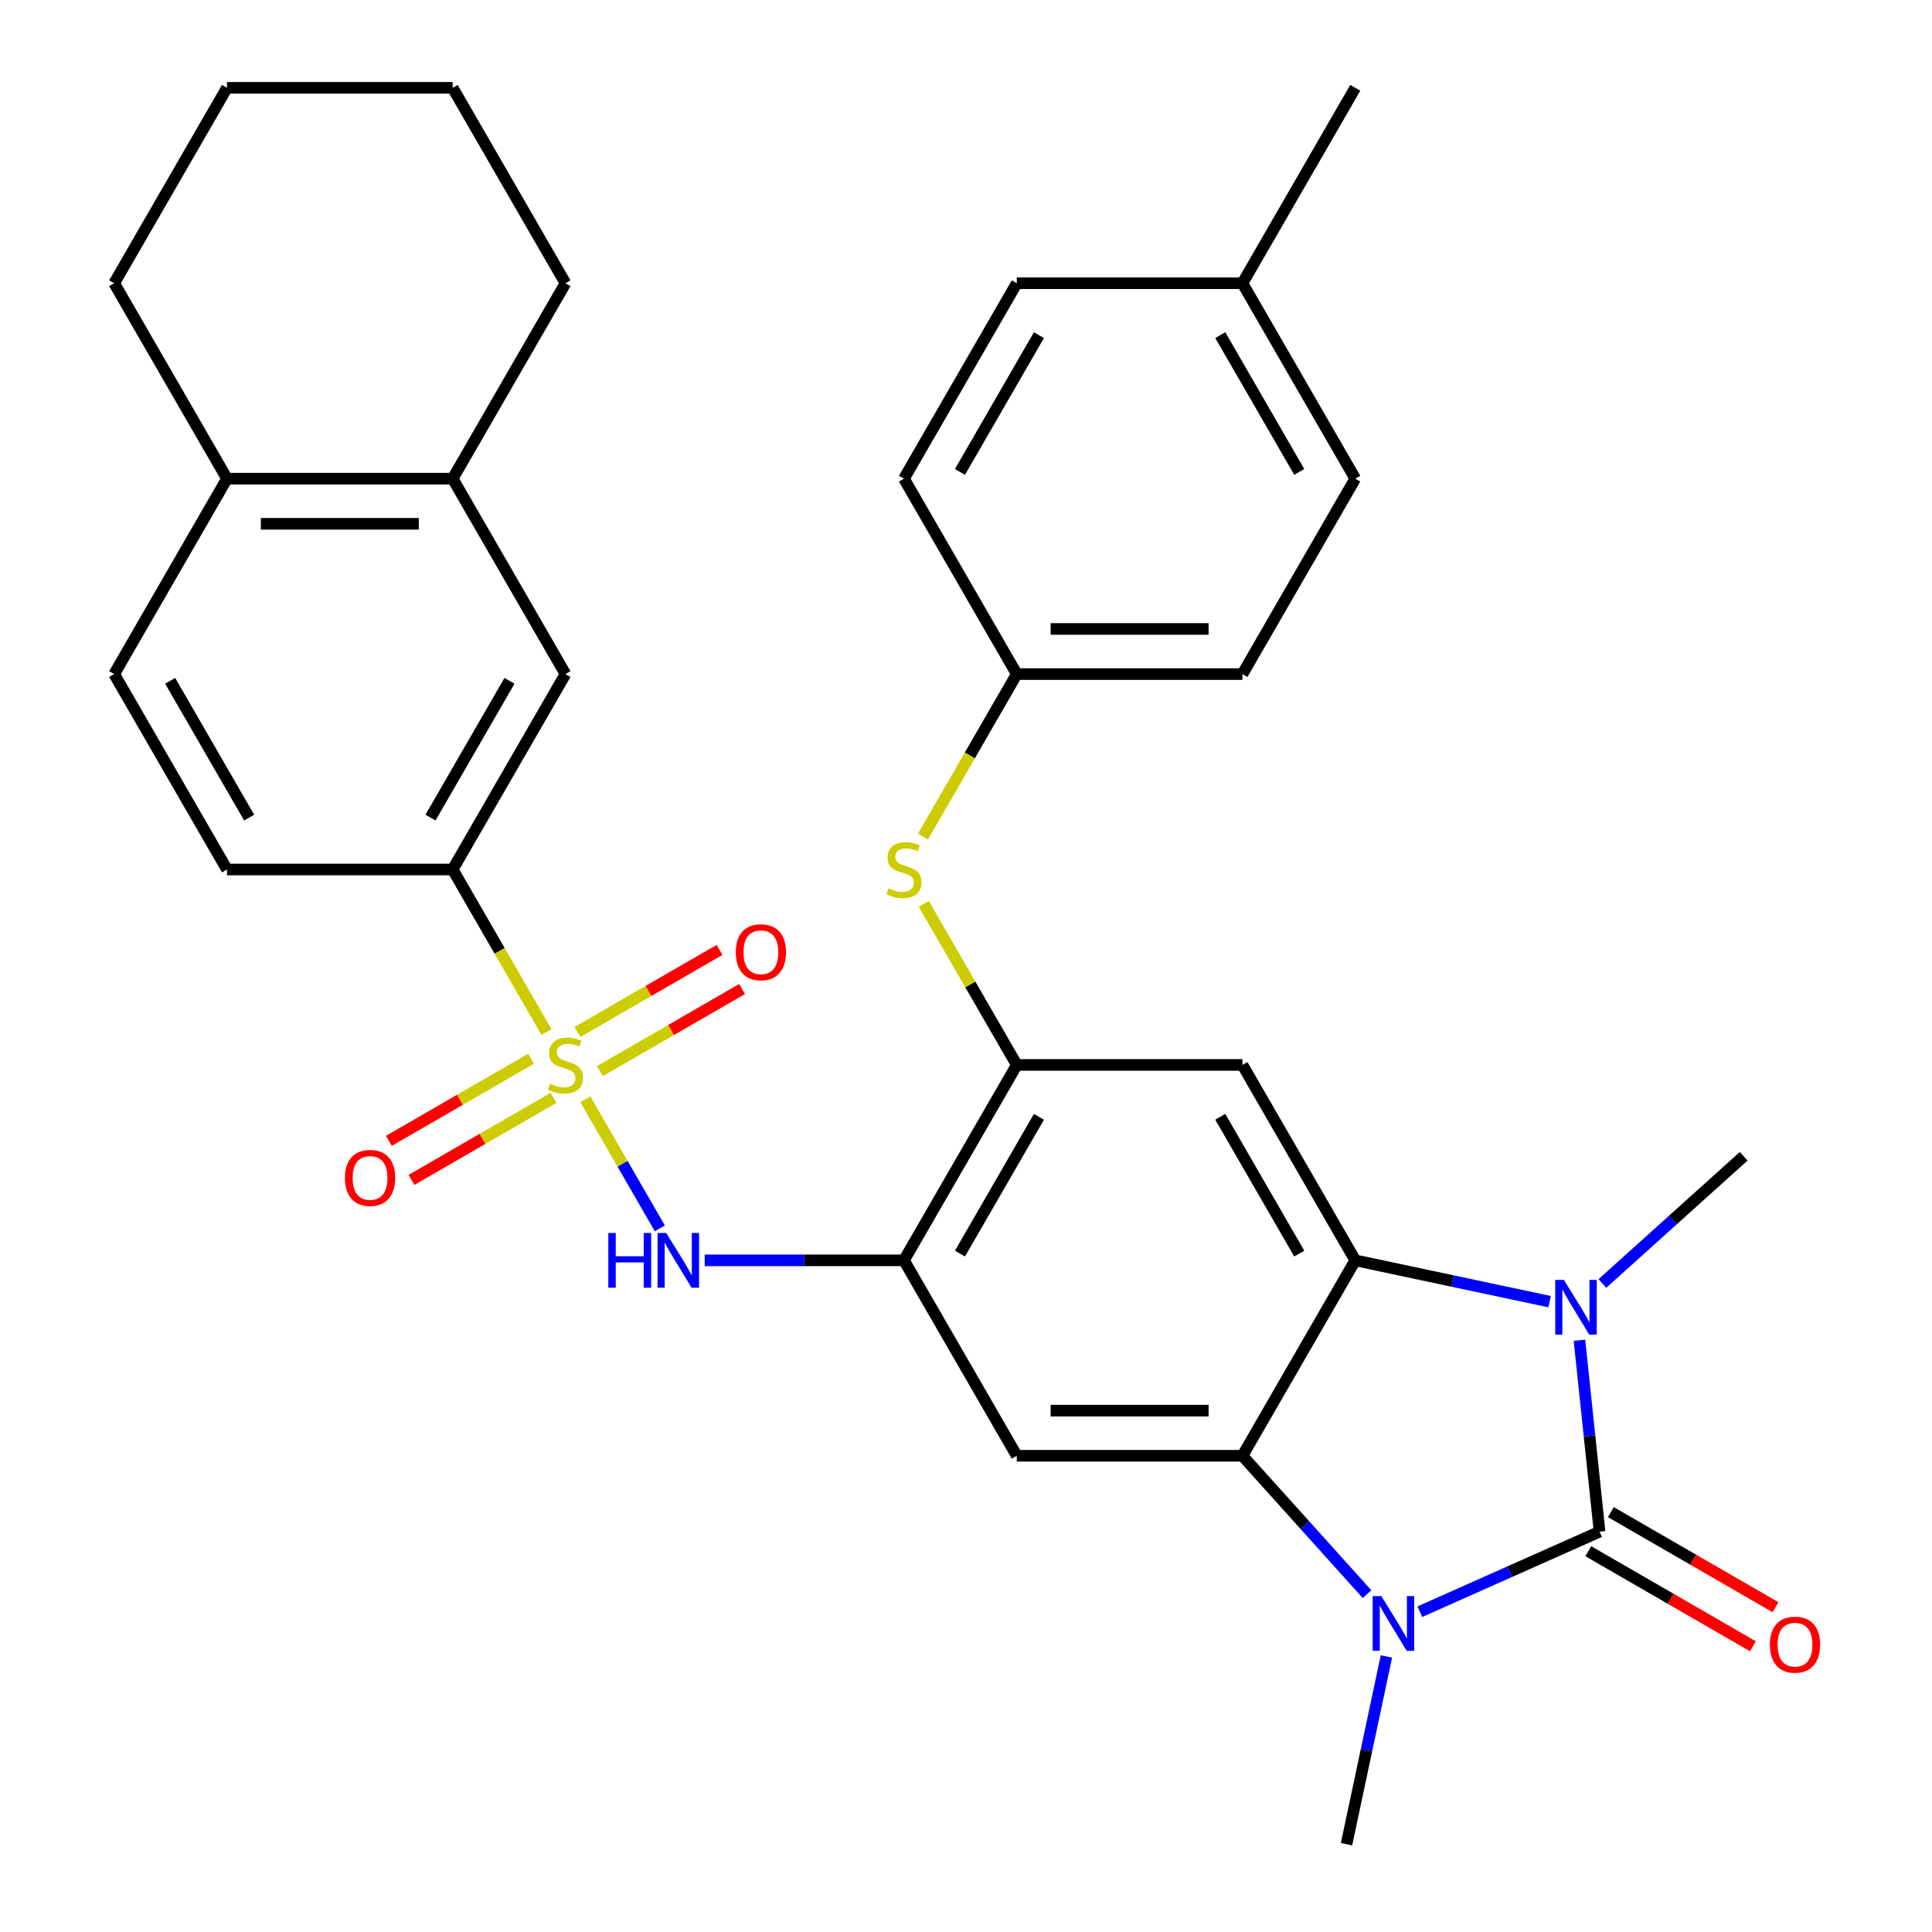 <?xml version='1.0' encoding='iso-8859-1'?>
<svg version='1.1' baseProfile='full'
              xmlns='http://www.w3.org/2000/svg'
                      xmlns:rdkit='http://www.rdkit.org/xml'
                      xmlns:xlink='http://www.w3.org/1999/xlink'
                  xml:space='preserve'
width='1000px' height='1000px' viewBox='0 0 1000 1000'>
<!-- END OF HEADER -->
<rect style='opacity:1.0;fill:#FFFFFF;stroke:none' width='1000' height='1000' x='0' y='0'> </rect>
<path class='bond-1' d='M 827.937,792.794 L 781.417,813.506' style='fill:none;fill-rule:evenodd;stroke:#000000;stroke-width:6px;stroke-linecap:butt;stroke-linejoin:miter;stroke-opacity:1' />
<path class='bond-1' d='M 781.417,813.506 L 734.897,834.218' style='fill:none;fill-rule:evenodd;stroke:#0000FF;stroke-width:6px;stroke-linecap:butt;stroke-linejoin:miter;stroke-opacity:1' />
<path class='bond-2' d='M 827.937,792.794 L 822.73,743.255' style='fill:none;fill-rule:evenodd;stroke:#000000;stroke-width:6px;stroke-linecap:butt;stroke-linejoin:miter;stroke-opacity:1' />
<path class='bond-2' d='M 822.73,743.255 L 817.523,693.716' style='fill:none;fill-rule:evenodd;stroke:#0000FF;stroke-width:6px;stroke-linecap:butt;stroke-linejoin:miter;stroke-opacity:1' />
<path class='bond-15' d='M 822.097,802.909 L 864.712,827.513' style='fill:none;fill-rule:evenodd;stroke:#000000;stroke-width:6px;stroke-linecap:butt;stroke-linejoin:miter;stroke-opacity:1' />
<path class='bond-15' d='M 864.712,827.513 L 907.326,852.117' style='fill:none;fill-rule:evenodd;stroke:#FF0000;stroke-width:6px;stroke-linecap:butt;stroke-linejoin:miter;stroke-opacity:1' />
<path class='bond-15' d='M 833.776,782.679 L 876.391,807.283' style='fill:none;fill-rule:evenodd;stroke:#000000;stroke-width:6px;stroke-linecap:butt;stroke-linejoin:miter;stroke-opacity:1' />
<path class='bond-15' d='M 876.391,807.283 L 919.006,831.887' style='fill:none;fill-rule:evenodd;stroke:#FF0000;stroke-width:6px;stroke-linecap:butt;stroke-linejoin:miter;stroke-opacity:1' />
<path class='bond-0' d='M 302.968,569.003 L 322.246,602.395' style='fill:none;fill-rule:evenodd;stroke:#CCCC00;stroke-width:6px;stroke-linecap:butt;stroke-linejoin:miter;stroke-opacity:1' />
<path class='bond-0' d='M 322.246,602.395 L 341.525,635.787' style='fill:none;fill-rule:evenodd;stroke:#0000FF;stroke-width:6px;stroke-linecap:butt;stroke-linejoin:miter;stroke-opacity:1' />
<path class='bond-10' d='M 282.853,534.163 L 258.572,492.108' style='fill:none;fill-rule:evenodd;stroke:#CCCC00;stroke-width:6px;stroke-linecap:butt;stroke-linejoin:miter;stroke-opacity:1' />
<path class='bond-10' d='M 258.572,492.108 L 234.292,450.053' style='fill:none;fill-rule:evenodd;stroke:#000000;stroke-width:6px;stroke-linecap:butt;stroke-linejoin:miter;stroke-opacity:1' />
<path class='bond-12' d='M 274.851,548.016 L 238.063,569.256' style='fill:none;fill-rule:evenodd;stroke:#CCCC00;stroke-width:6px;stroke-linecap:butt;stroke-linejoin:miter;stroke-opacity:1' />
<path class='bond-12' d='M 238.063,569.256 L 201.275,590.496' style='fill:none;fill-rule:evenodd;stroke:#FF0000;stroke-width:6px;stroke-linecap:butt;stroke-linejoin:miter;stroke-opacity:1' />
<path class='bond-12' d='M 286.531,568.246 L 249.743,589.486' style='fill:none;fill-rule:evenodd;stroke:#CCCC00;stroke-width:6px;stroke-linecap:butt;stroke-linejoin:miter;stroke-opacity:1' />
<path class='bond-12' d='M 249.743,589.486 L 212.955,610.726' style='fill:none;fill-rule:evenodd;stroke:#FF0000;stroke-width:6px;stroke-linecap:butt;stroke-linejoin:miter;stroke-opacity:1' />
<path class='bond-13' d='M 310.531,554.39 L 347.319,533.15' style='fill:none;fill-rule:evenodd;stroke:#CCCC00;stroke-width:6px;stroke-linecap:butt;stroke-linejoin:miter;stroke-opacity:1' />
<path class='bond-13' d='M 347.319,533.15 L 384.107,511.911' style='fill:none;fill-rule:evenodd;stroke:#FF0000;stroke-width:6px;stroke-linecap:butt;stroke-linejoin:miter;stroke-opacity:1' />
<path class='bond-13' d='M 298.851,534.16 L 335.639,512.92' style='fill:none;fill-rule:evenodd;stroke:#CCCC00;stroke-width:6px;stroke-linecap:butt;stroke-linejoin:miter;stroke-opacity:1' />
<path class='bond-13' d='M 335.639,512.92 L 372.427,491.681' style='fill:none;fill-rule:evenodd;stroke:#FF0000;stroke-width:6px;stroke-linecap:butt;stroke-linejoin:miter;stroke-opacity:1' />
<path class='bond-3' d='M 707.577,825.129 L 675.33,789.316' style='fill:none;fill-rule:evenodd;stroke:#0000FF;stroke-width:6px;stroke-linecap:butt;stroke-linejoin:miter;stroke-opacity:1' />
<path class='bond-3' d='M 675.33,789.316 L 643.084,753.503' style='fill:none;fill-rule:evenodd;stroke:#000000;stroke-width:6px;stroke-linecap:butt;stroke-linejoin:miter;stroke-opacity:1' />
<path class='bond-22' d='M 717.606,857.38 L 707.28,905.963' style='fill:none;fill-rule:evenodd;stroke:#0000FF;stroke-width:6px;stroke-linecap:butt;stroke-linejoin:miter;stroke-opacity:1' />
<path class='bond-22' d='M 707.28,905.963 L 696.953,954.545' style='fill:none;fill-rule:evenodd;stroke:#000000;stroke-width:6px;stroke-linecap:butt;stroke-linejoin:miter;stroke-opacity:1' />
<path class='bond-4' d='M 802.068,673.733 L 751.775,663.043' style='fill:none;fill-rule:evenodd;stroke:#0000FF;stroke-width:6px;stroke-linecap:butt;stroke-linejoin:miter;stroke-opacity:1' />
<path class='bond-4' d='M 751.775,663.043 L 701.483,652.353' style='fill:none;fill-rule:evenodd;stroke:#000000;stroke-width:6px;stroke-linecap:butt;stroke-linejoin:miter;stroke-opacity:1' />
<path class='bond-21' d='M 829.388,664.337 L 865.957,631.41' style='fill:none;fill-rule:evenodd;stroke:#0000FF;stroke-width:6px;stroke-linecap:butt;stroke-linejoin:miter;stroke-opacity:1' />
<path class='bond-21' d='M 865.957,631.41 L 902.525,598.484' style='fill:none;fill-rule:evenodd;stroke:#000000;stroke-width:6px;stroke-linecap:butt;stroke-linejoin:miter;stroke-opacity:1' />
<path class='bond-7' d='M 643.084,753.503 L 526.286,753.503' style='fill:none;fill-rule:evenodd;stroke:#000000;stroke-width:6px;stroke-linecap:butt;stroke-linejoin:miter;stroke-opacity:1' />
<path class='bond-7' d='M 625.564,730.143 L 543.806,730.143' style='fill:none;fill-rule:evenodd;stroke:#000000;stroke-width:6px;stroke-linecap:butt;stroke-linejoin:miter;stroke-opacity:1' />
<path class='bond-33' d='M 643.084,753.503 L 701.483,652.353' style='fill:none;fill-rule:evenodd;stroke:#000000;stroke-width:6px;stroke-linecap:butt;stroke-linejoin:miter;stroke-opacity:1' />
<path class='bond-8' d='M 701.483,652.353 L 643.084,551.203' style='fill:none;fill-rule:evenodd;stroke:#000000;stroke-width:6px;stroke-linecap:butt;stroke-linejoin:miter;stroke-opacity:1' />
<path class='bond-8' d='M 672.493,648.86 L 631.614,578.055' style='fill:none;fill-rule:evenodd;stroke:#000000;stroke-width:6px;stroke-linecap:butt;stroke-linejoin:miter;stroke-opacity:1' />
<path class='bond-5' d='M 467.887,652.353 L 526.286,753.503' style='fill:none;fill-rule:evenodd;stroke:#000000;stroke-width:6px;stroke-linecap:butt;stroke-linejoin:miter;stroke-opacity:1' />
<path class='bond-6' d='M 467.887,652.353 L 416.318,652.353' style='fill:none;fill-rule:evenodd;stroke:#000000;stroke-width:6px;stroke-linecap:butt;stroke-linejoin:miter;stroke-opacity:1' />
<path class='bond-6' d='M 416.318,652.353 L 364.75,652.353' style='fill:none;fill-rule:evenodd;stroke:#0000FF;stroke-width:6px;stroke-linecap:butt;stroke-linejoin:miter;stroke-opacity:1' />
<path class='bond-34' d='M 467.887,652.353 L 526.286,551.203' style='fill:none;fill-rule:evenodd;stroke:#000000;stroke-width:6px;stroke-linecap:butt;stroke-linejoin:miter;stroke-opacity:1' />
<path class='bond-34' d='M 496.877,648.86 L 537.756,578.055' style='fill:none;fill-rule:evenodd;stroke:#000000;stroke-width:6px;stroke-linecap:butt;stroke-linejoin:miter;stroke-opacity:1' />
<path class='bond-9' d='M 643.084,551.203 L 526.286,551.203' style='fill:none;fill-rule:evenodd;stroke:#000000;stroke-width:6px;stroke-linecap:butt;stroke-linejoin:miter;stroke-opacity:1' />
<path class='bond-11' d='M 526.286,551.203 L 502.225,509.528' style='fill:none;fill-rule:evenodd;stroke:#000000;stroke-width:6px;stroke-linecap:butt;stroke-linejoin:miter;stroke-opacity:1' />
<path class='bond-11' d='M 502.225,509.528 L 478.164,467.853' style='fill:none;fill-rule:evenodd;stroke:#CCCC00;stroke-width:6px;stroke-linecap:butt;stroke-linejoin:miter;stroke-opacity:1' />
<path class='bond-14' d='M 234.292,450.053 L 292.691,348.904' style='fill:none;fill-rule:evenodd;stroke:#000000;stroke-width:6px;stroke-linecap:butt;stroke-linejoin:miter;stroke-opacity:1' />
<path class='bond-14' d='M 222.822,423.201 L 263.701,352.396' style='fill:none;fill-rule:evenodd;stroke:#000000;stroke-width:6px;stroke-linecap:butt;stroke-linejoin:miter;stroke-opacity:1' />
<path class='bond-18' d='M 234.292,450.053 L 117.494,450.053' style='fill:none;fill-rule:evenodd;stroke:#000000;stroke-width:6px;stroke-linecap:butt;stroke-linejoin:miter;stroke-opacity:1' />
<path class='bond-20' d='M 477.725,433.013 L 502.006,390.959' style='fill:none;fill-rule:evenodd;stroke:#CCCC00;stroke-width:6px;stroke-linecap:butt;stroke-linejoin:miter;stroke-opacity:1' />
<path class='bond-20' d='M 502.006,390.959 L 526.286,348.904' style='fill:none;fill-rule:evenodd;stroke:#000000;stroke-width:6px;stroke-linecap:butt;stroke-linejoin:miter;stroke-opacity:1' />
<path class='bond-16' d='M 292.691,348.904 L 234.292,247.754' style='fill:none;fill-rule:evenodd;stroke:#000000;stroke-width:6px;stroke-linecap:butt;stroke-linejoin:miter;stroke-opacity:1' />
<path class='bond-28' d='M 234.292,247.754 L 292.691,146.604' style='fill:none;fill-rule:evenodd;stroke:#000000;stroke-width:6px;stroke-linecap:butt;stroke-linejoin:miter;stroke-opacity:1' />
<path class='bond-36' d='M 234.292,247.754 L 117.494,247.754' style='fill:none;fill-rule:evenodd;stroke:#000000;stroke-width:6px;stroke-linecap:butt;stroke-linejoin:miter;stroke-opacity:1' />
<path class='bond-36' d='M 216.772,271.114 L 135.014,271.114' style='fill:none;fill-rule:evenodd;stroke:#000000;stroke-width:6px;stroke-linecap:butt;stroke-linejoin:miter;stroke-opacity:1' />
<path class='bond-17' d='M 117.494,247.754 L 59.096,348.904' style='fill:none;fill-rule:evenodd;stroke:#000000;stroke-width:6px;stroke-linecap:butt;stroke-linejoin:miter;stroke-opacity:1' />
<path class='bond-29' d='M 117.494,247.754 L 59.096,146.604' style='fill:none;fill-rule:evenodd;stroke:#000000;stroke-width:6px;stroke-linecap:butt;stroke-linejoin:miter;stroke-opacity:1' />
<path class='bond-19' d='M 117.494,450.053 L 59.096,348.904' style='fill:none;fill-rule:evenodd;stroke:#000000;stroke-width:6px;stroke-linecap:butt;stroke-linejoin:miter;stroke-opacity:1' />
<path class='bond-19' d='M 128.964,423.201 L 88.085,352.396' style='fill:none;fill-rule:evenodd;stroke:#000000;stroke-width:6px;stroke-linecap:butt;stroke-linejoin:miter;stroke-opacity:1' />
<path class='bond-24' d='M 526.286,348.904 L 467.887,247.754' style='fill:none;fill-rule:evenodd;stroke:#000000;stroke-width:6px;stroke-linecap:butt;stroke-linejoin:miter;stroke-opacity:1' />
<path class='bond-25' d='M 526.286,348.904 L 643.084,348.904' style='fill:none;fill-rule:evenodd;stroke:#000000;stroke-width:6px;stroke-linecap:butt;stroke-linejoin:miter;stroke-opacity:1' />
<path class='bond-25' d='M 543.806,325.544 L 625.564,325.544' style='fill:none;fill-rule:evenodd;stroke:#000000;stroke-width:6px;stroke-linecap:butt;stroke-linejoin:miter;stroke-opacity:1' />
<path class='bond-23' d='M 643.084,146.604 L 701.483,247.754' style='fill:none;fill-rule:evenodd;stroke:#000000;stroke-width:6px;stroke-linecap:butt;stroke-linejoin:miter;stroke-opacity:1' />
<path class='bond-23' d='M 631.614,173.456 L 672.493,244.261' style='fill:none;fill-rule:evenodd;stroke:#000000;stroke-width:6px;stroke-linecap:butt;stroke-linejoin:miter;stroke-opacity:1' />
<path class='bond-30' d='M 643.084,146.604 L 701.483,45.455' style='fill:none;fill-rule:evenodd;stroke:#000000;stroke-width:6px;stroke-linecap:butt;stroke-linejoin:miter;stroke-opacity:1' />
<path class='bond-35' d='M 643.084,146.604 L 526.286,146.604' style='fill:none;fill-rule:evenodd;stroke:#000000;stroke-width:6px;stroke-linecap:butt;stroke-linejoin:miter;stroke-opacity:1' />
<path class='bond-27' d='M 467.887,247.754 L 526.286,146.604' style='fill:none;fill-rule:evenodd;stroke:#000000;stroke-width:6px;stroke-linecap:butt;stroke-linejoin:miter;stroke-opacity:1' />
<path class='bond-27' d='M 496.877,244.261 L 537.756,173.456' style='fill:none;fill-rule:evenodd;stroke:#000000;stroke-width:6px;stroke-linecap:butt;stroke-linejoin:miter;stroke-opacity:1' />
<path class='bond-26' d='M 643.084,348.904 L 701.483,247.754' style='fill:none;fill-rule:evenodd;stroke:#000000;stroke-width:6px;stroke-linecap:butt;stroke-linejoin:miter;stroke-opacity:1' />
<path class='bond-31' d='M 292.691,146.604 L 234.292,45.455' style='fill:none;fill-rule:evenodd;stroke:#000000;stroke-width:6px;stroke-linecap:butt;stroke-linejoin:miter;stroke-opacity:1' />
<path class='bond-32' d='M 59.096,146.604 L 117.494,45.455' style='fill:none;fill-rule:evenodd;stroke:#000000;stroke-width:6px;stroke-linecap:butt;stroke-linejoin:miter;stroke-opacity:1' />
<path class='bond-37' d='M 234.292,45.455 L 117.494,45.455' style='fill:none;fill-rule:evenodd;stroke:#000000;stroke-width:6px;stroke-linecap:butt;stroke-linejoin:miter;stroke-opacity:1' />
<path  class='atom-1' d='M 284.691 560.923
Q 285.011 561.043, 286.331 561.603
Q 287.651 562.163, 289.091 562.523
Q 290.571 562.843, 292.011 562.843
Q 294.691 562.843, 296.251 561.563
Q 297.811 560.243, 297.811 557.963
Q 297.811 556.403, 297.011 555.443
Q 296.251 554.483, 295.051 553.963
Q 293.851 553.443, 291.851 552.843
Q 289.331 552.083, 287.811 551.363
Q 286.331 550.643, 285.251 549.123
Q 284.211 547.603, 284.211 545.043
Q 284.211 541.483, 286.611 539.283
Q 289.051 537.083, 293.851 537.083
Q 297.131 537.083, 300.851 538.643
L 299.931 541.723
Q 296.531 540.323, 293.971 540.323
Q 291.211 540.323, 289.691 541.483
Q 288.171 542.603, 288.211 544.563
Q 288.211 546.083, 288.971 547.003
Q 289.771 547.923, 290.891 548.443
Q 292.051 548.963, 293.971 549.563
Q 296.531 550.363, 298.051 551.163
Q 299.571 551.963, 300.651 553.603
Q 301.771 555.203, 301.771 557.963
Q 301.771 561.883, 299.131 564.003
Q 296.531 566.083, 292.171 566.083
Q 289.651 566.083, 287.731 565.523
Q 285.851 565.003, 283.611 564.083
L 284.691 560.923
' fill='#CCCC00'/>
<path  class='atom-2' d='M 714.977 826.14
L 724.257 841.14
Q 725.177 842.62, 726.657 845.3
Q 728.137 847.98, 728.217 848.14
L 728.217 826.14
L 731.977 826.14
L 731.977 854.46
L 728.097 854.46
L 718.137 838.06
Q 716.977 836.14, 715.737 833.94
Q 714.537 831.74, 714.177 831.06
L 714.177 854.46
L 710.497 854.46
L 710.497 826.14
L 714.977 826.14
' fill='#0000FF'/>
<path  class='atom-3' d='M 809.468 662.476
L 818.748 677.476
Q 819.668 678.956, 821.148 681.636
Q 822.628 684.316, 822.708 684.476
L 822.708 662.476
L 826.468 662.476
L 826.468 690.796
L 822.588 690.796
L 812.628 674.396
Q 811.468 672.476, 810.228 670.276
Q 809.028 668.076, 808.668 667.396
L 808.668 690.796
L 804.988 690.796
L 804.988 662.476
L 809.468 662.476
' fill='#0000FF'/>
<path  class='atom-7' d='M 314.87 638.193
L 318.71 638.193
L 318.71 650.233
L 333.19 650.233
L 333.19 638.193
L 337.03 638.193
L 337.03 666.513
L 333.19 666.513
L 333.19 653.433
L 318.71 653.433
L 318.71 666.513
L 314.87 666.513
L 314.87 638.193
' fill='#0000FF'/>
<path  class='atom-7' d='M 344.83 638.193
L 354.11 653.193
Q 355.03 654.673, 356.51 657.353
Q 357.99 660.033, 358.07 660.193
L 358.07 638.193
L 361.83 638.193
L 361.83 666.513
L 357.95 666.513
L 347.99 650.113
Q 346.83 648.193, 345.59 645.993
Q 344.39 643.793, 344.03 643.113
L 344.03 666.513
L 340.35 666.513
L 340.35 638.193
L 344.83 638.193
' fill='#0000FF'/>
<path  class='atom-12' d='M 459.887 459.773
Q 460.207 459.893, 461.527 460.453
Q 462.847 461.013, 464.287 461.373
Q 465.767 461.693, 467.207 461.693
Q 469.887 461.693, 471.447 460.413
Q 473.007 459.093, 473.007 456.813
Q 473.007 455.253, 472.207 454.293
Q 471.447 453.333, 470.247 452.813
Q 469.047 452.293, 467.047 451.693
Q 464.527 450.933, 463.007 450.213
Q 461.527 449.493, 460.447 447.973
Q 459.407 446.453, 459.407 443.893
Q 459.407 440.333, 461.807 438.133
Q 464.247 435.933, 469.047 435.933
Q 472.327 435.933, 476.047 437.493
L 475.127 440.573
Q 471.727 439.173, 469.167 439.173
Q 466.407 439.173, 464.887 440.333
Q 463.367 441.453, 463.407 443.413
Q 463.407 444.933, 464.167 445.853
Q 464.967 446.773, 466.087 447.293
Q 467.247 447.813, 469.167 448.413
Q 471.727 449.213, 473.247 450.013
Q 474.767 450.813, 475.847 452.453
Q 476.967 454.053, 476.967 456.813
Q 476.967 460.733, 474.327 462.853
Q 471.727 464.933, 467.367 464.933
Q 464.847 464.933, 462.927 464.373
Q 461.047 463.853, 458.807 462.933
L 459.887 459.773
' fill='#CCCC00'/>
<path  class='atom-13' d='M 178.541 609.682
Q 178.541 602.882, 181.901 599.082
Q 185.261 595.282, 191.541 595.282
Q 197.821 595.282, 201.181 599.082
Q 204.541 602.882, 204.541 609.682
Q 204.541 616.562, 201.141 620.482
Q 197.741 624.362, 191.541 624.362
Q 185.301 624.362, 181.901 620.482
Q 178.541 616.602, 178.541 609.682
M 191.541 621.162
Q 195.861 621.162, 198.181 618.282
Q 200.541 615.362, 200.541 609.682
Q 200.541 604.122, 198.181 601.322
Q 195.861 598.482, 191.541 598.482
Q 187.221 598.482, 184.861 601.282
Q 182.541 604.082, 182.541 609.682
Q 182.541 615.402, 184.861 618.282
Q 187.221 621.162, 191.541 621.162
' fill='#FF0000'/>
<path  class='atom-14' d='M 380.841 492.884
Q 380.841 486.084, 384.201 482.284
Q 387.561 478.484, 393.841 478.484
Q 400.121 478.484, 403.481 482.284
Q 406.841 486.084, 406.841 492.884
Q 406.841 499.764, 403.441 503.684
Q 400.041 507.564, 393.841 507.564
Q 387.601 507.564, 384.201 503.684
Q 380.841 499.804, 380.841 492.884
M 393.841 504.364
Q 398.161 504.364, 400.481 501.484
Q 402.841 498.564, 402.841 492.884
Q 402.841 487.324, 400.481 484.524
Q 398.161 481.684, 393.841 481.684
Q 389.521 481.684, 387.161 484.484
Q 384.841 487.284, 384.841 492.884
Q 384.841 498.604, 387.161 501.484
Q 389.521 504.364, 393.841 504.364
' fill='#FF0000'/>
<path  class='atom-16' d='M 916.086 851.273
Q 916.086 844.473, 919.446 840.673
Q 922.806 836.873, 929.086 836.873
Q 935.366 836.873, 938.726 840.673
Q 942.086 844.473, 942.086 851.273
Q 942.086 858.153, 938.686 862.073
Q 935.286 865.953, 929.086 865.953
Q 922.846 865.953, 919.446 862.073
Q 916.086 858.193, 916.086 851.273
M 929.086 862.753
Q 933.406 862.753, 935.726 859.873
Q 938.086 856.953, 938.086 851.273
Q 938.086 845.713, 935.726 842.913
Q 933.406 840.073, 929.086 840.073
Q 924.766 840.073, 922.406 842.873
Q 920.086 845.673, 920.086 851.273
Q 920.086 856.993, 922.406 859.873
Q 924.766 862.753, 929.086 862.753
' fill='#FF0000'/>
</svg>
